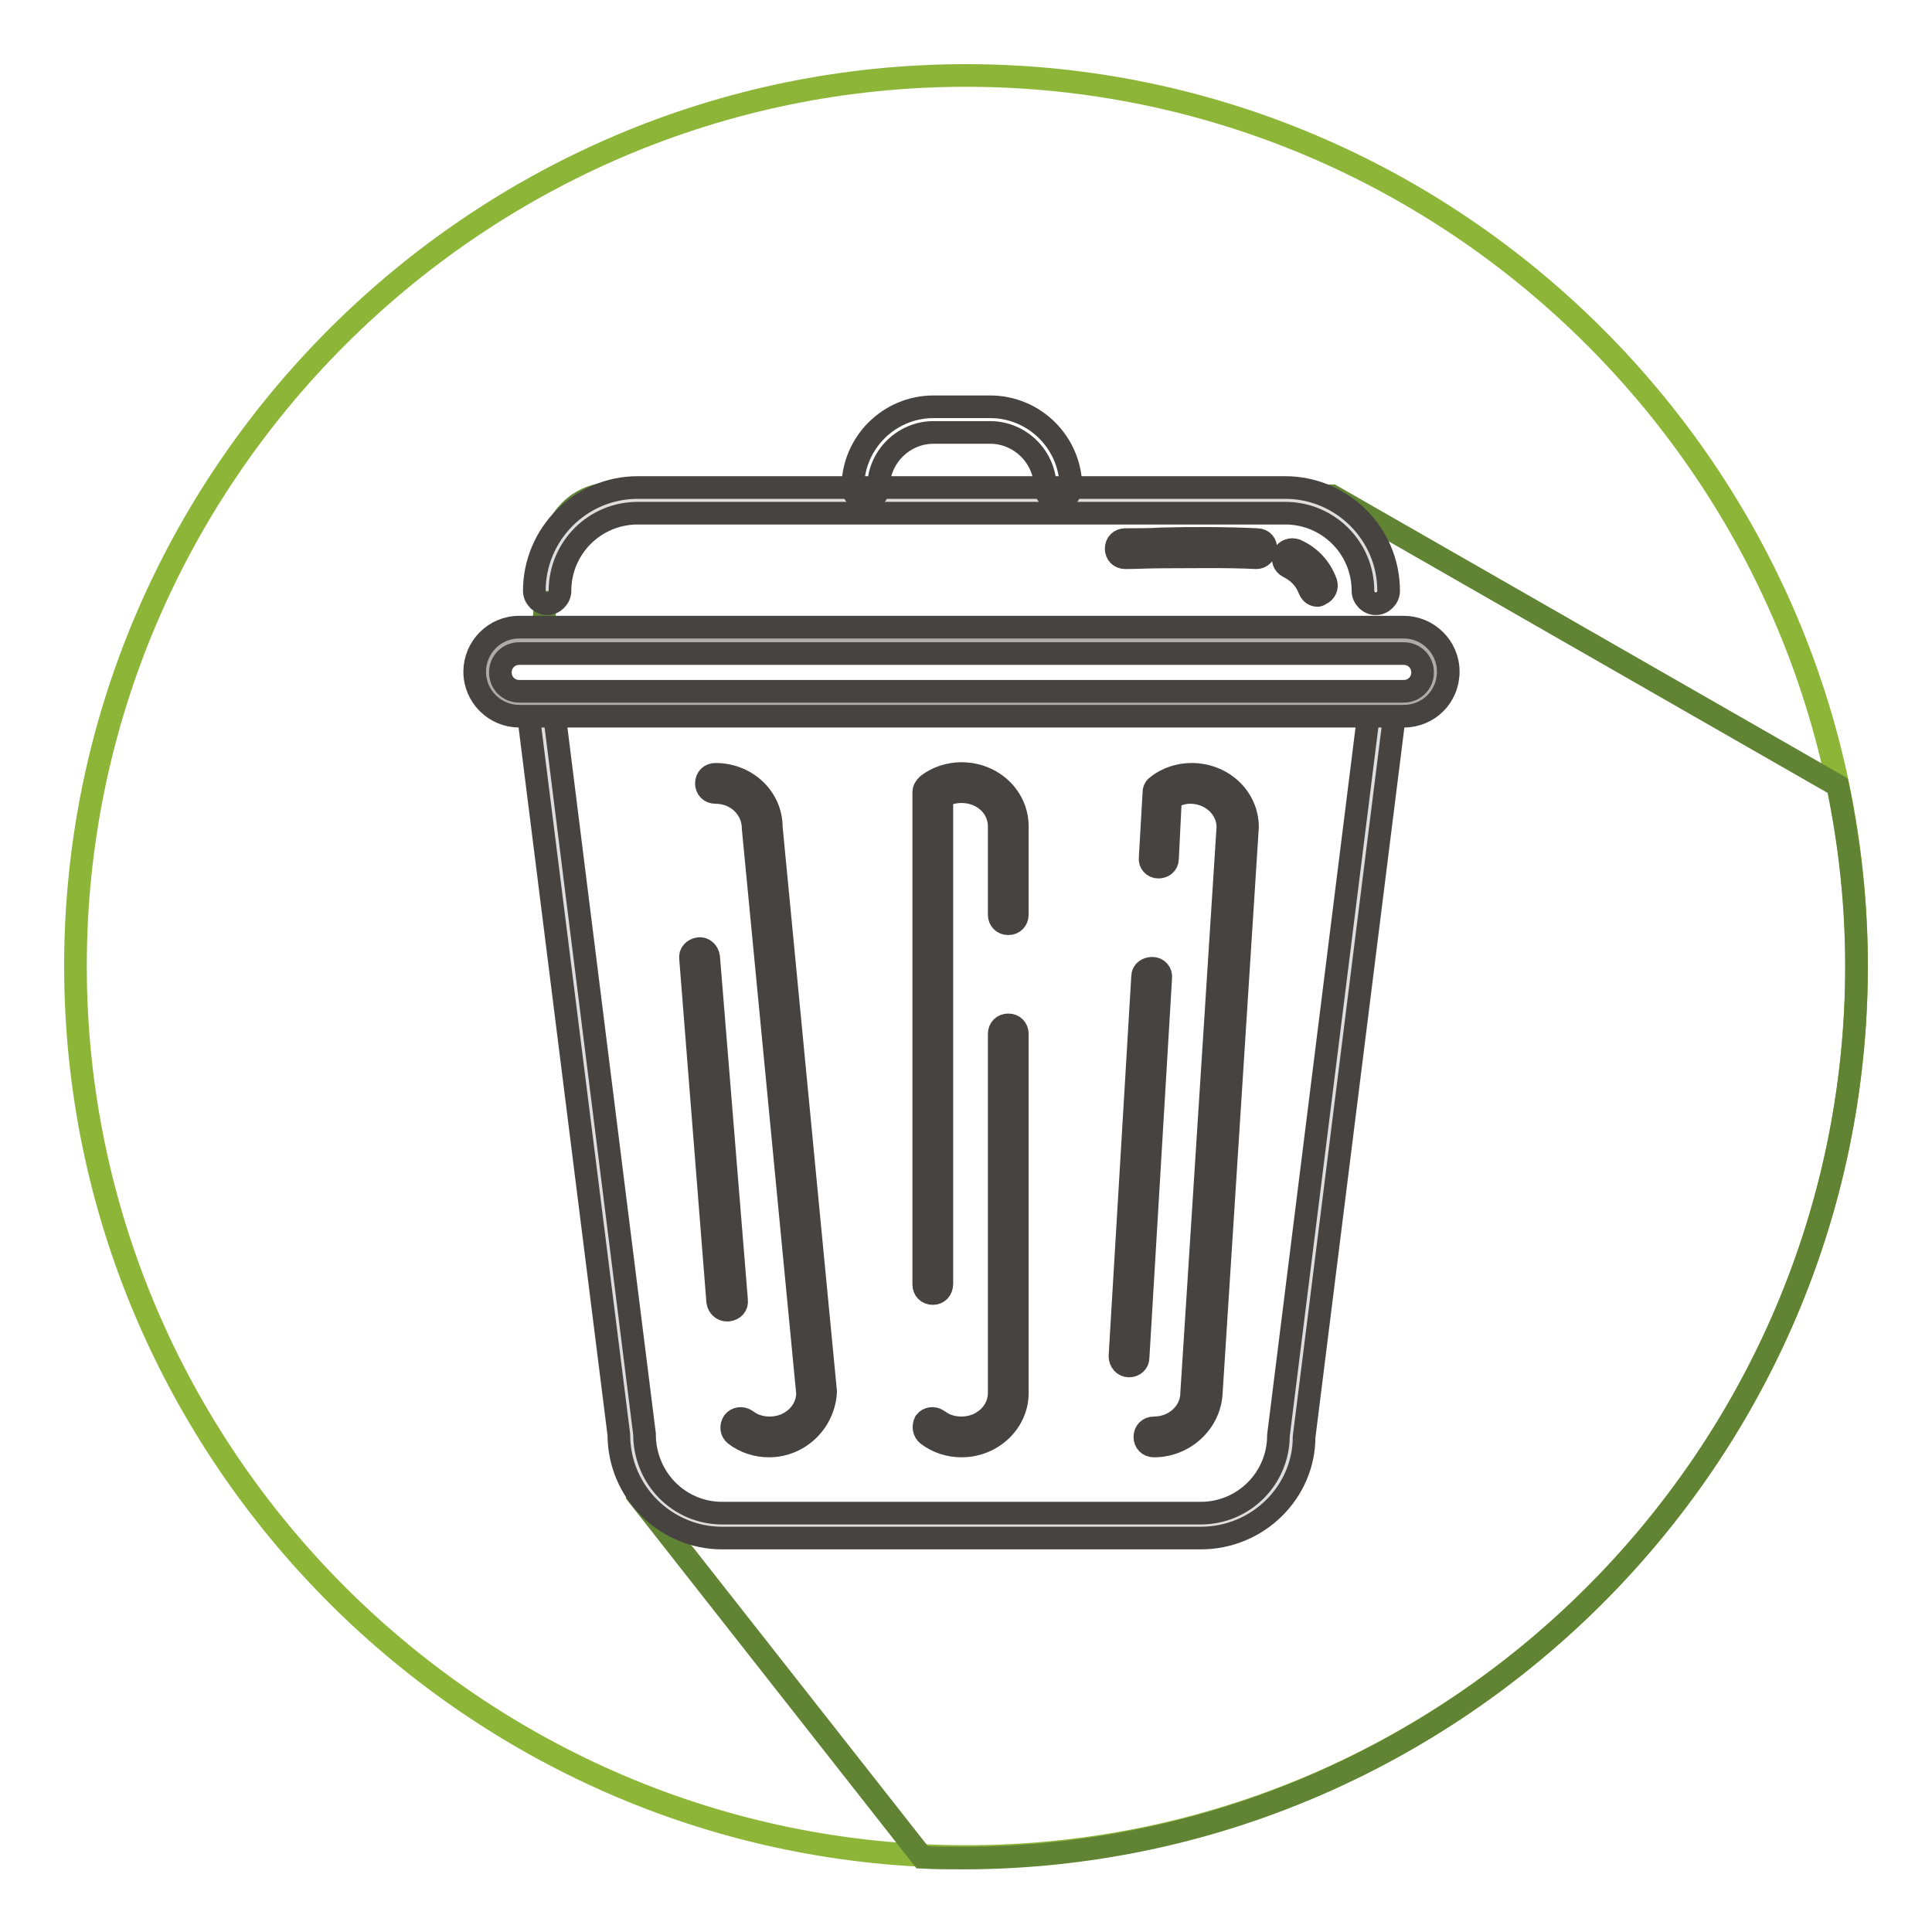 <?xml version="1.0" encoding="utf-8"?>
<!-- Svg Vector Icons : http://www.onlinewebfonts.com/icon -->
<!DOCTYPE svg PUBLIC "-//W3C//DTD SVG 1.1//EN" "http://www.w3.org/Graphics/SVG/1.1/DTD/svg11.dtd">
<svg version="1.1" xmlns="http://www.w3.org/2000/svg" xmlns:xlink="http://www.w3.org/1999/xlink" x="0px" y="0px" viewBox="0 0 256 256" enable-background="new 0 0 256 256" xml:space="preserve">
<g> <path stroke-width="3" fill-opacity="0" stroke="#8db639"  d="M128,246c-64.9,0-118-53.1-118-118C10,63.1,63.1,10,128,10c64.9,0,118,53.1,118,118 C246,192.9,192.9,246,128,246z"/> <path stroke-width="3" fill-opacity="0" stroke="#608434"  d="M246,128c0-8.2-0.9-16.2-2.5-23.9l-67-38.4H84c0,0-11.5-3.5-11.7,12.3c-0.2,13.2-3.3,2-6.5,6.8 c-5.1,7.6,4.9,8.7,4.9,8.7l13.7,104.5l37.8,48.1c1.9,0.1,3.8,0.1,5.7,0.1C192.9,246,246,192.9,246,128z"/> <path stroke-width="3" fill-opacity="0" stroke="#dfdede"  d="M183.1,94.4l-12,95.8c0,6.6-5.4,12-12,12H95.7c-6.6,0-12-5.4-12-12l-12-95.8"/> <path stroke-width="3" fill-opacity="0" stroke="#474341"  d="M159.1,203.8H95.7c-7.5,0-13.7-6.1-13.7-13.7l-12-95.5c-0.1-0.9,0.5-1.8,1.5-1.9c0,0,0,0,0,0 c0.9-0.1,1.8,0.5,1.9,1.5l12,95.8c0,5.9,4.6,10.5,10.3,10.5h63.4c5.7,0,10.3-4.6,10.3-10.3l12-96c0.1-0.9,1-1.6,1.9-1.5 c0,0,0,0,0,0c0.9,0.1,1.6,1,1.5,1.9c0,0,0,0,0,0l-12,95.8C172.8,197.7,166.7,203.8,159.1,203.8"/> <path stroke-width="3" fill-opacity="0" stroke="#afabaa"  d="M188.2,93.2H66.6c-1.1,0-2-0.9-2-2v-4.3c0-1.1,0.9-2,2-2h121.5c1.1,0,2,0.9,2,2v4.3 C190.2,92.3,189.3,93.2,188.2,93.2"/> <path stroke-width="3" fill-opacity="0" stroke="#474341"  d="M186,94.9H68.8c-3.2,0-5.9-2.6-5.9-5.9c0-3.2,2.6-5.9,5.9-5.9H186c3.2,0,5.9,2.6,5.9,5.9 C191.9,92.3,189.3,94.9,186,94.9 M68.8,86.6c-1.4,0-2.5,1.1-2.5,2.5c0,1.4,1.1,2.5,2.5,2.5H186c1.4,0,2.5-1.1,2.5-2.5 c0-1.4-1.1-2.5-2.5-2.5H68.8z"/> <path stroke-width="3" fill-opacity="0" stroke="#afabaa"  d="M98.1,189.1c1.1,0.8,2.4,1.3,3.8,1.3c3.4,0,6.2-2.6,6.2-5.8l-7.2-74.9c0-3.2-2.8-5.8-6.2-5.8"/> <path stroke-width="3" fill-opacity="0" stroke="#474341"  d="M101.9,191.6c-1.6,0-3.2-0.5-4.5-1.5c-0.5-0.4-0.6-1.1-0.2-1.7c0.4-0.5,1.1-0.6,1.7-0.2l0,0 c0.9,0.7,2,1,3.1,1c2.8,0,5-2.1,5-4.6l-7.2-74.8c0-2.7-2.2-4.8-5-4.8c-0.7,0-1.2-0.5-1.2-1.2c0-0.7,0.5-1.2,1.2-1.2 c4.1,0,7.4,3.1,7.4,7l7.2,74.8C109.2,188.4,105.9,191.6,101.9,191.6"/> <path stroke-width="3" fill-opacity="0" stroke="#474341"  d="M96.3,173.6c-0.6,0-1.1-0.5-1.2-1.1L91.5,127c-0.1-0.7,0.4-1.2,1.1-1.3l0,0c0.6-0.1,1.2,0.4,1.3,1.1 l3.7,45.5c0.1,0.7-0.4,1.2-1.1,1.3c0,0,0,0,0,0C96.4,173.6,96.4,173.6,96.3,173.6"/> <path stroke-width="3" fill-opacity="0" stroke="#afabaa"  d="M123.6,189.1c1.1,0.8,2.4,1.3,3.8,1.3c3.4,0,6.2-2.6,6.2-5.8v-47.6"/> <path stroke-width="3" fill-opacity="0" stroke="#474341"  d="M127.4,191.6c-1.6,0-3.2-0.5-4.5-1.5c-0.5-0.4-0.6-1.1-0.3-1.7c0,0,0,0,0,0c0.4-0.5,1.1-0.6,1.7-0.2 c0.9,0.7,2,1,3.1,1c2.8,0,5-2.1,5-4.6v-47.6c0-0.7,0.5-1.2,1.2-1.2c0.7,0,1.2,0.5,1.2,1.2v47.6 C134.8,188.4,131.5,191.6,127.4,191.6"/> <path stroke-width="3" fill-opacity="0" stroke="#afabaa"  d="M133.6,121.4v-11.7c0-3.2-2.8-5.8-6.2-5.8c-1.4,0-2.7,0.5-3.8,1.3v65.2"/> <path stroke-width="3" fill-opacity="0" stroke="#474341"  d="M123.6,171.4c-0.7,0-1.2-0.5-1.2-1.2v-65.2c0-0.4,0.2-0.7,0.5-1c1.3-1,2.9-1.5,4.5-1.5c4.1,0,7.4,3.1,7.4,7 v11.7c0,0.7-0.5,1.2-1.2,1.2c-0.7,0-1.2-0.5-1.2-1.2v-11.7c0-2.6-2.2-4.6-5-4.6c-0.9,0-1.8,0.2-2.6,0.7v64.5 C124.8,170.9,124.3,171.4,123.6,171.4C123.6,171.4,123.6,171.4,123.6,171.4"/> <path stroke-width="3" fill-opacity="0" stroke="#afabaa"  d="M152.9,190.4c3.4,0,6.2-2.6,6.2-5.8l4.8-74.9c0-3.2-2.8-5.8-6.2-5.8c-1.4,0-2.7,0.5-3.8,1.3l-0.5,8.7"/> <path stroke-width="3" fill-opacity="0" stroke="#474341"  d="M152.9,191.6c-0.7,0-1.2-0.5-1.2-1.2c0-0.7,0.5-1.2,1.2-1.2c2.8,0,5-2.1,5-4.6l4.8-75c0-2.5-2.2-4.6-5-4.6 c-0.9,0-1.8,0.3-2.6,0.7l-0.4,8.1c0,0.7-0.6,1.1-1.2,1.1c-0.7,0-1.2-0.6-1.1-1.2c0,0,0,0,0,0l0.5-8.7c0-0.4,0.2-0.7,0.5-0.9 c1.3-1,2.9-1.5,4.5-1.5c4.1,0,7.4,3.1,7.4,7l-4.8,75C160.3,188.4,157,191.6,152.9,191.6"/> <path stroke-width="3" fill-opacity="0" stroke="#474341"  d="M149.6,181C149.6,181,149.6,181,149.6,181c-0.7,0-1.2-0.6-1.2-1.3l3-50.3c0-0.7,0.6-1.1,1.3-1.1 c0.7,0,1.2,0.6,1.1,1.3l-3,50.3C150.8,180.5,150.3,181,149.6,181"/> <path stroke-width="3" fill-opacity="0" stroke="#dfdede"  d="M72.5,78.3c0-6.6,5.4-12,12-12h85.8c6.6,0,12,5.4,12,12"/> <path stroke-width="3" fill-opacity="0" stroke="#474341"  d="M182.3,80c-0.9,0-1.7-0.8-1.7-1.7c0,0,0,0,0,0c0-5.7-4.6-10.3-10.3-10.3H84.5c-5.7,0-10.3,4.6-10.3,10.3 c0,0.9-0.8,1.7-1.7,1.7s-1.7-0.8-1.7-1.7c0-7.5,6.1-13.7,13.7-13.7h85.8c7.5,0,13.7,6.1,13.7,13.7C184,79.2,183.2,80,182.3,80 C182.3,80,182.3,80,182.3,80"/> <path stroke-width="3" fill-opacity="0" stroke="#474341"  d="M140.2,66.3c-0.9,0-1.7-0.8-1.7-1.7c0,0,0,0,0,0c0-4-3.3-7.3-7.3-7.3h-7.5c-4,0-7.3,3.3-7.3,7.3 c0,0.9-0.8,1.7-1.7,1.7c0,0,0,0,0,0c-0.9,0-1.7-0.8-1.7-1.7c0,0,0,0,0,0c0-5.9,4.8-10.7,10.7-10.7h7.5c5.9,0,10.7,4.8,10.7,10.7 C141.9,65.5,141.1,66.3,140.2,66.3C140.2,66.3,140.2,66.3,140.2,66.3 M174.6,78.9c-0.5,0-0.9-0.3-1.1-0.8c-0.5-1.3-1.4-2.3-2.8-3 c-0.6-0.3-0.8-1-0.6-1.6c0.3-0.6,1-0.8,1.6-0.6l0,0c2,0.9,3.3,2.4,4,4.3c0.2,0.6-0.1,1.3-0.7,1.5C174.9,78.8,174.7,78.9,174.6,78.9  M166.5,73.9C166.5,73.9,166.4,73.9,166.5,73.9c-4.2-0.2-8.6-0.1-12.5-0.1c-1.7,0-3.4,0.1-4.9,0.1c-0.7,0-1.2-0.5-1.2-1.2 c0,0,0,0,0,0c0-0.7,0.5-1.2,1.2-1.2c0,0,0,0,0,0c1.5,0,3.2,0,4.9-0.1c3.9-0.1,8.4-0.1,12.6,0.1c0.7,0,1.2,0.6,1.1,1.2c0,0,0,0,0,0 C167.6,73.4,167.1,73.9,166.5,73.9"/></g>
</svg>